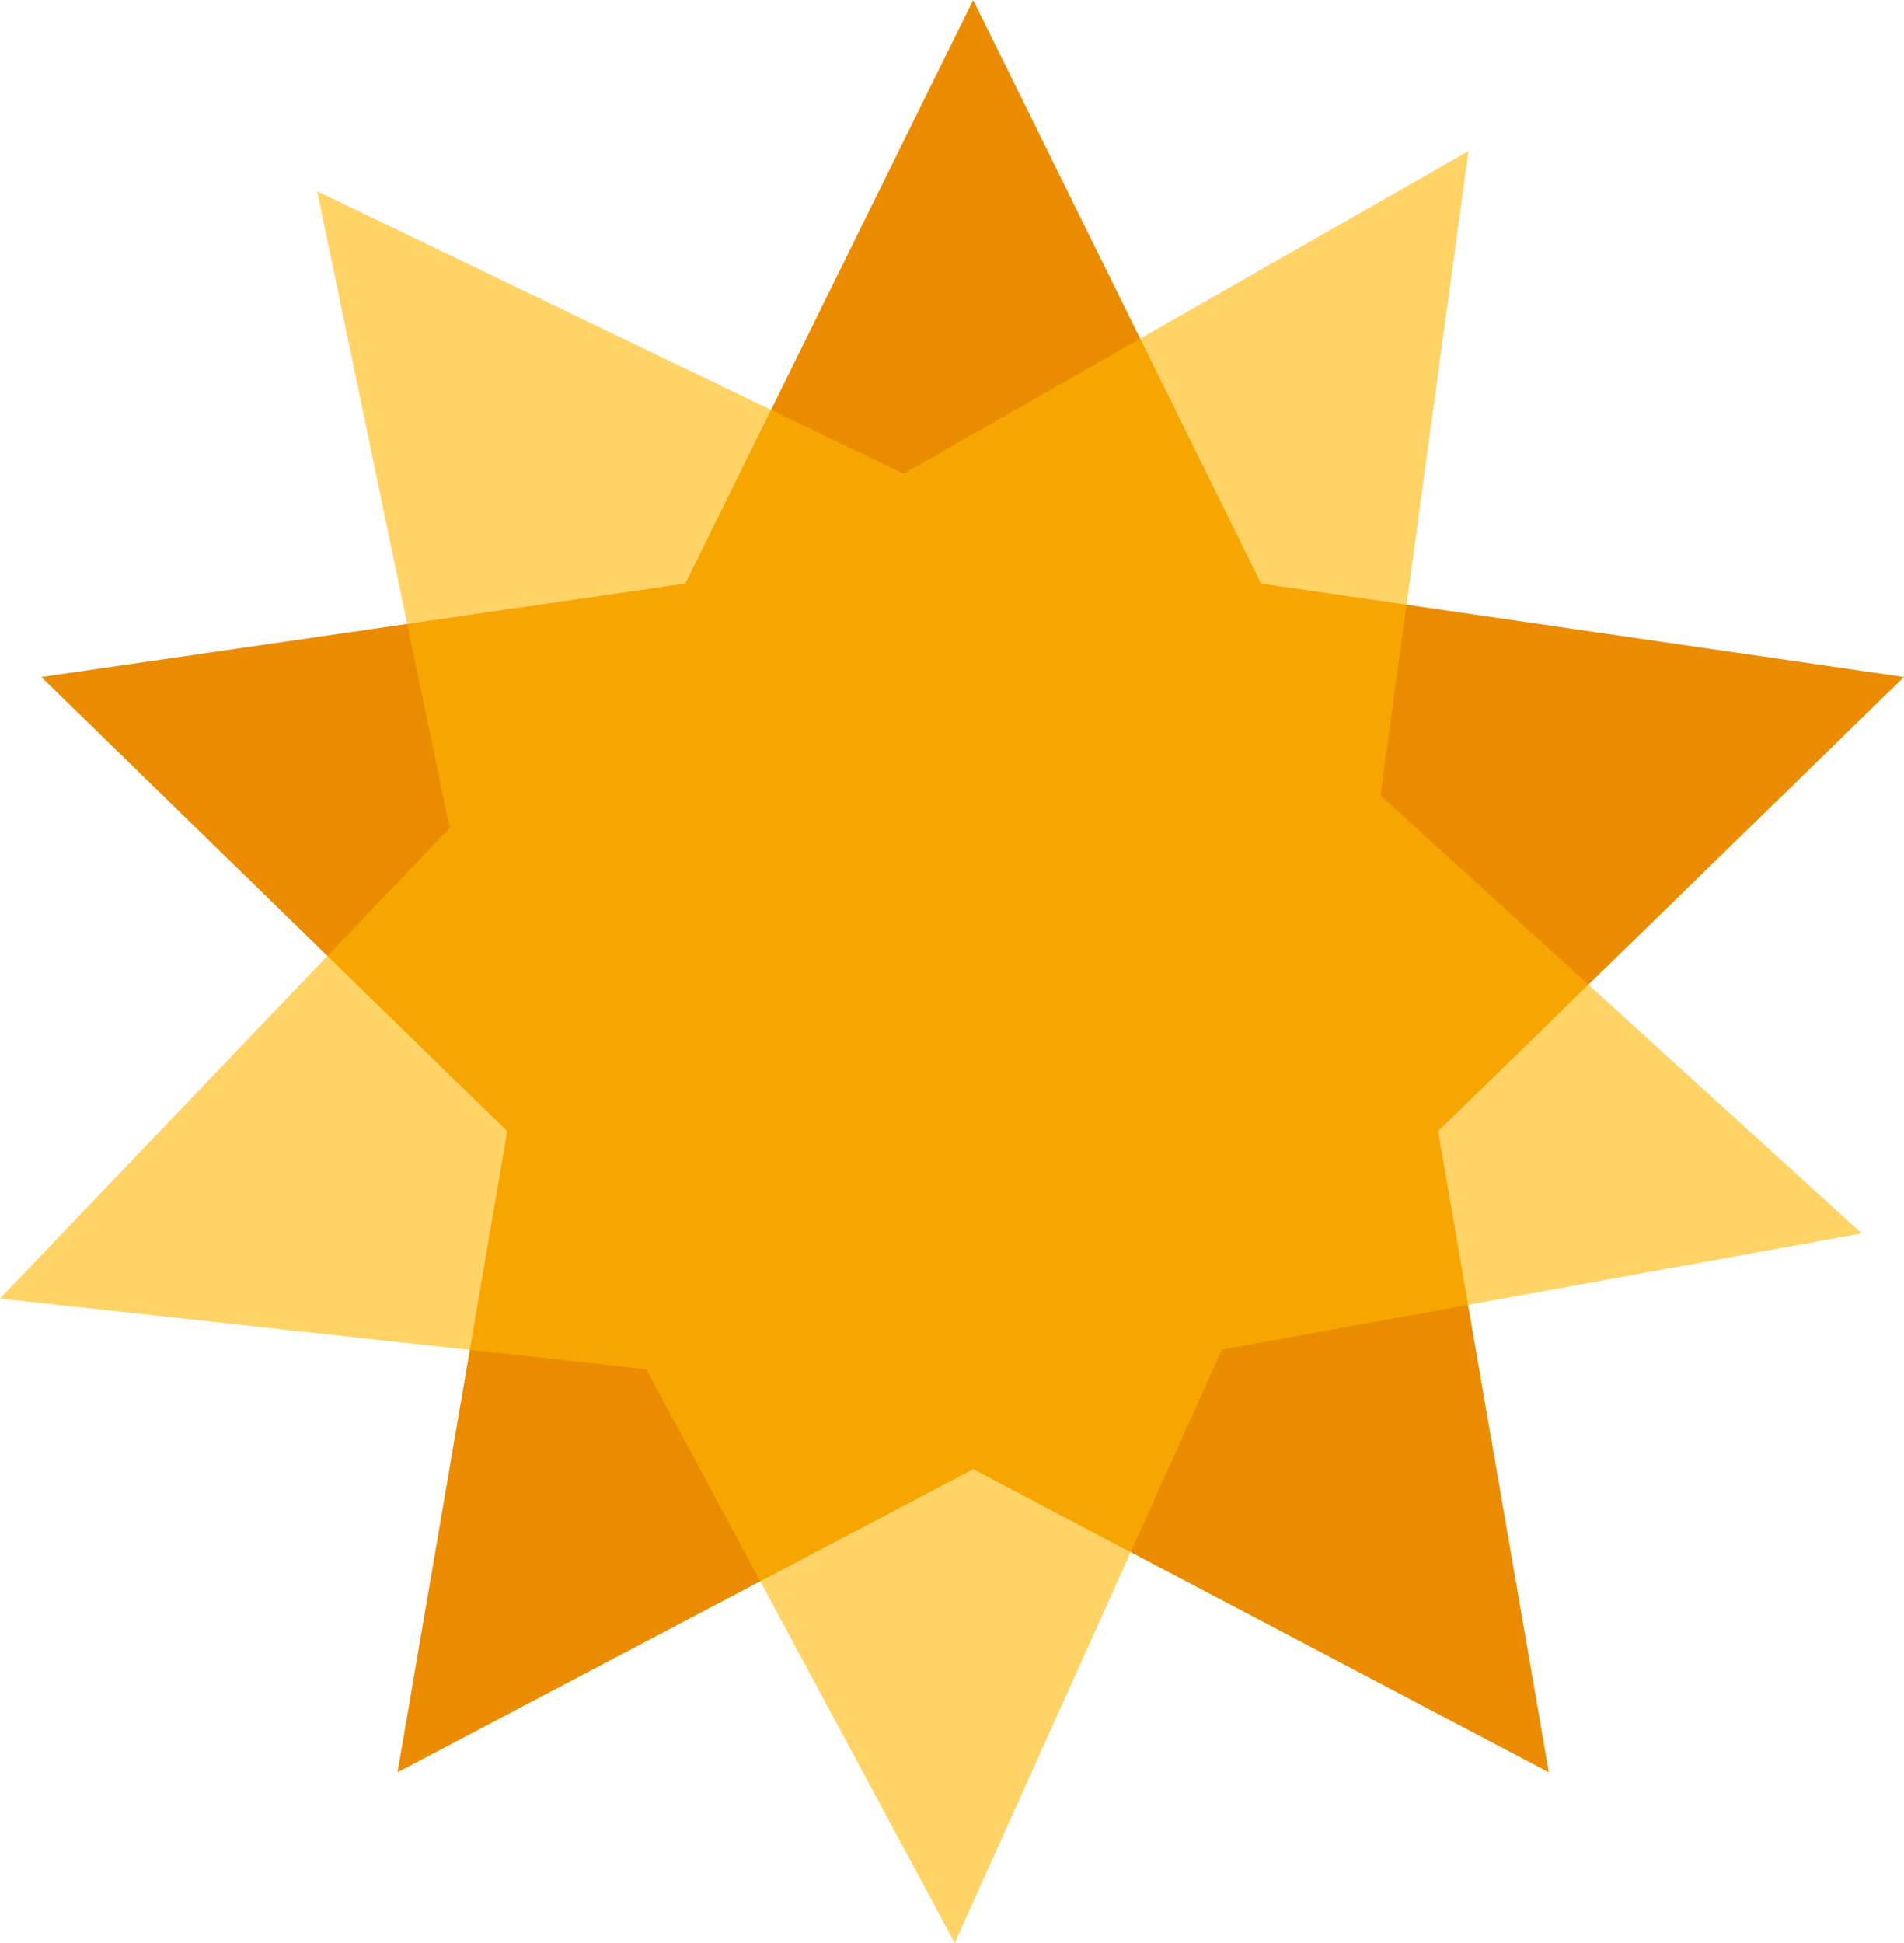 <svg xmlns="http://www.w3.org/2000/svg" id="uuid-b7fbf4dc-f870-4870-b6cf-d41f4aebf09d" viewBox="0 0 175.3 178.8">
  <path fill="#eb8c00" stroke-width="0" d="m89.6 0 26.5 53.7 59.2 8.6-42.9 41.8 10.2 59-53-27.9-53 27.9 10.1-59L3.8 62.3l59.3-8.6L89.6 0z"/>
  <path fill="#ffb600" stroke-width="0" d="m135.2 13.9-8.1 59.3 44.3 40.3-58.9 10.7-24.6 54.6L59.5 126 0 119.5l41.4-43.3-12.2-58.6 54 26 52-29.7z" opacity=".6"/>
</svg>